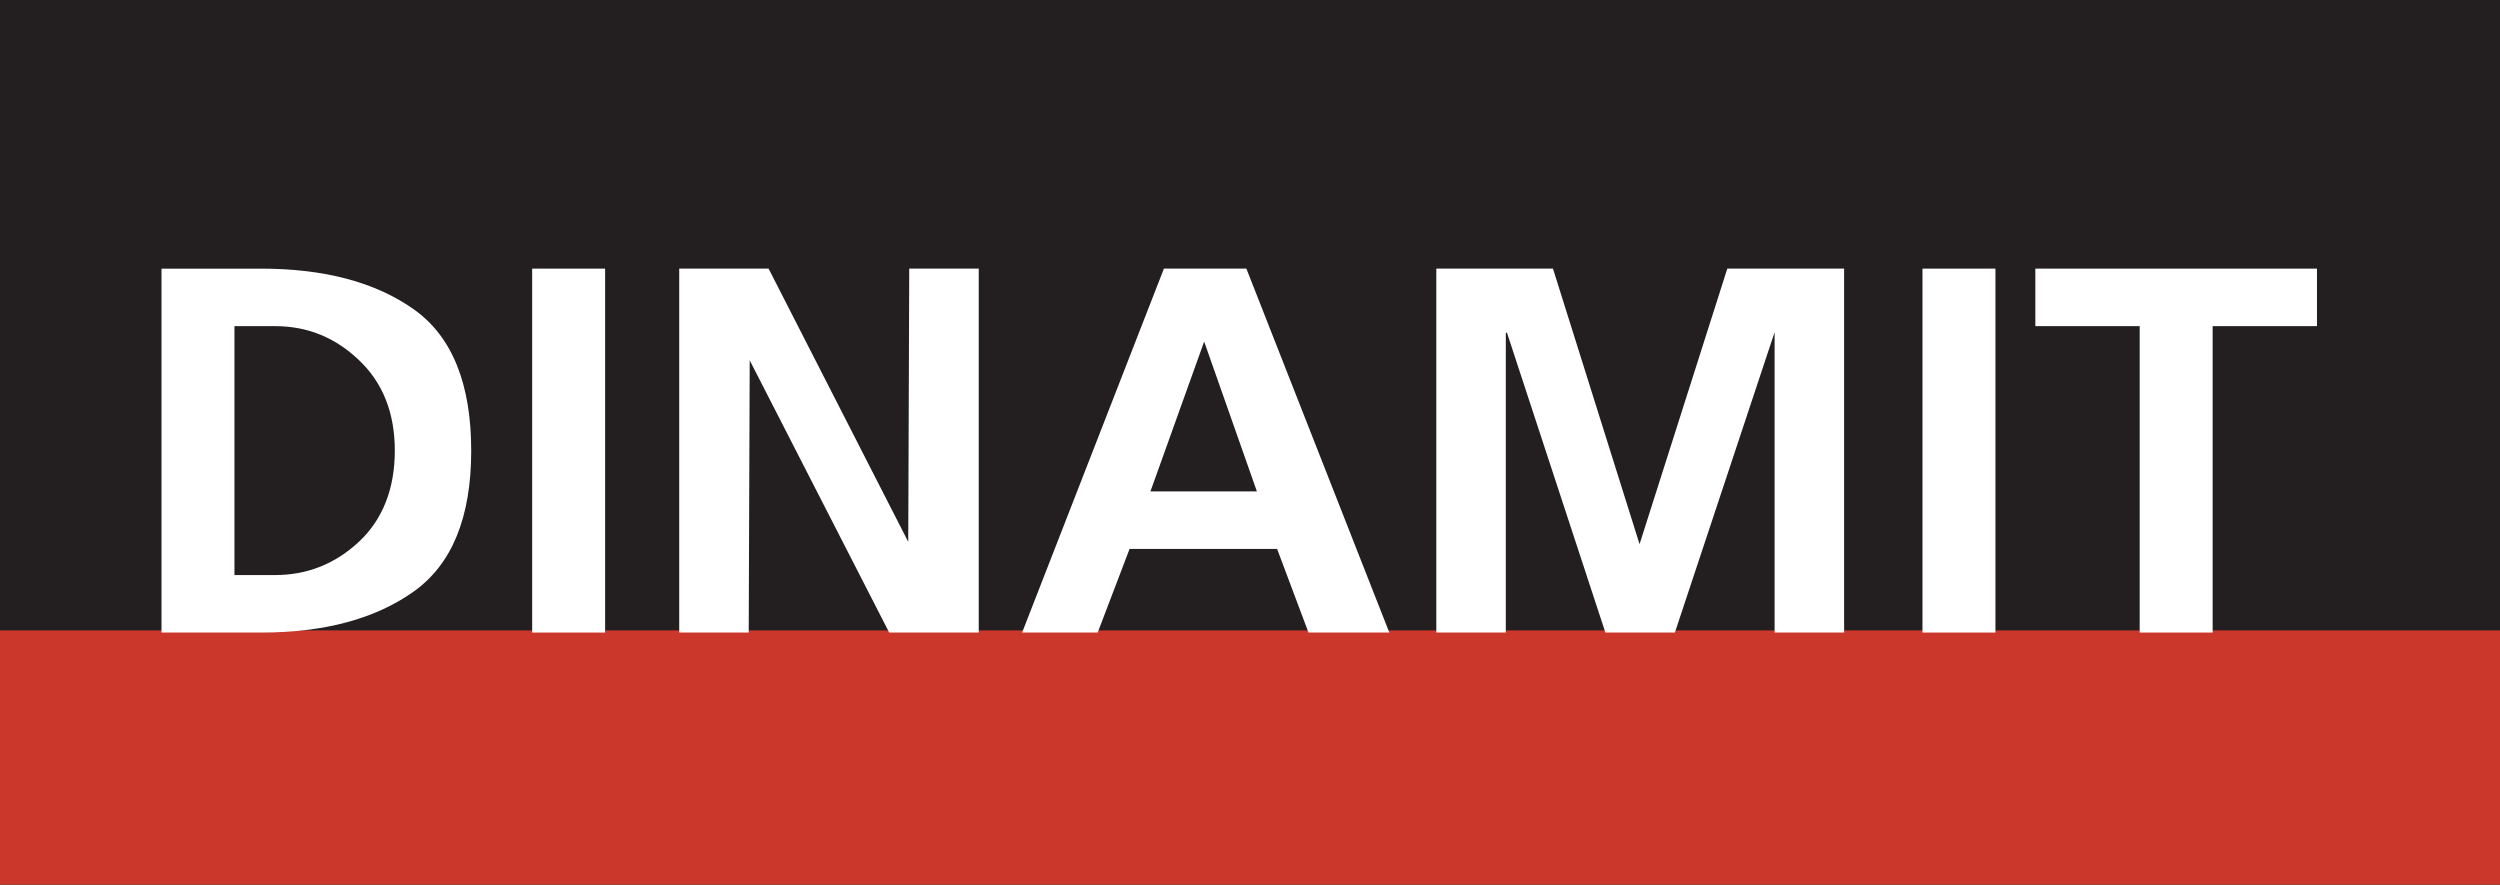 <?xml version="1.0" encoding="UTF-8"?> <svg xmlns="http://www.w3.org/2000/svg" id="Layer_2" data-name="Layer 2" viewBox="0 0 152.16 53.85"><defs><style> .cls-1 { fill: #231f20; } .cls-2 { fill: #fff; } .cls-3 { fill: #cc372c; } </style></defs><g id="Capa_1" data-name="Capa 1"><g><rect class="cls-1" width="152.16" height="53.85"></rect><rect class="cls-3" y="38.37" width="152.16" height="15.47"></rect><g><path class="cls-2" d="M14.27,19.85h2.47c1.97,0,3.67.69,5.12,2.08,1.45,1.38,2.17,3.22,2.17,5.5s-.72,4.17-2.17,5.53c-1.45,1.36-3.16,2.04-5.12,2.04h-2.47v-15.15ZM9.83,38.5h6.06c3.85,0,6.94-.83,9.28-2.49,2.34-1.66,3.51-4.52,3.51-8.58s-1.16-6.95-3.49-8.6c-2.33-1.65-5.43-2.48-9.3-2.48h-6.06v22.15Z"></path><path class="cls-2" d="M32.39,16.35h4.44v22.15h-4.44v-22.15Z"></path><path class="cls-2" d="M41.33,16.35h5.45s8.5,16.63,8.5,16.63l.06-16.63h4.23v22.15h-5.45l-8.49-16.57-.06,16.57h-4.23v-22.15Z"></path><path class="cls-2" d="M76.5,29.91h-6.48l3.27-9.12,3.21,9.12ZM62.21,38.5h4.6l1.94-5.09h8.98l1.91,5.09h4.92l-8.7-22.15h-5.02l-8.63,22.15Z"></path><path class="cls-2" d="M87.41,16.35h7.11l5.27,16.77,5.34-16.77h7.11v22.15h-4.23v-18.28l-6.07,18.28h-4.23l-6-18.28-.06.06v18.22h-4.23v-22.15Z"></path><path class="cls-2" d="M117.01,16.35h4.44v22.15h-4.44v-22.15Z"></path><path class="cls-2" d="M130.23,19.85h-6.35v-3.5h17.14v3.5h-6.35v18.65h-4.44v-18.65Z"></path></g></g></g></svg> 